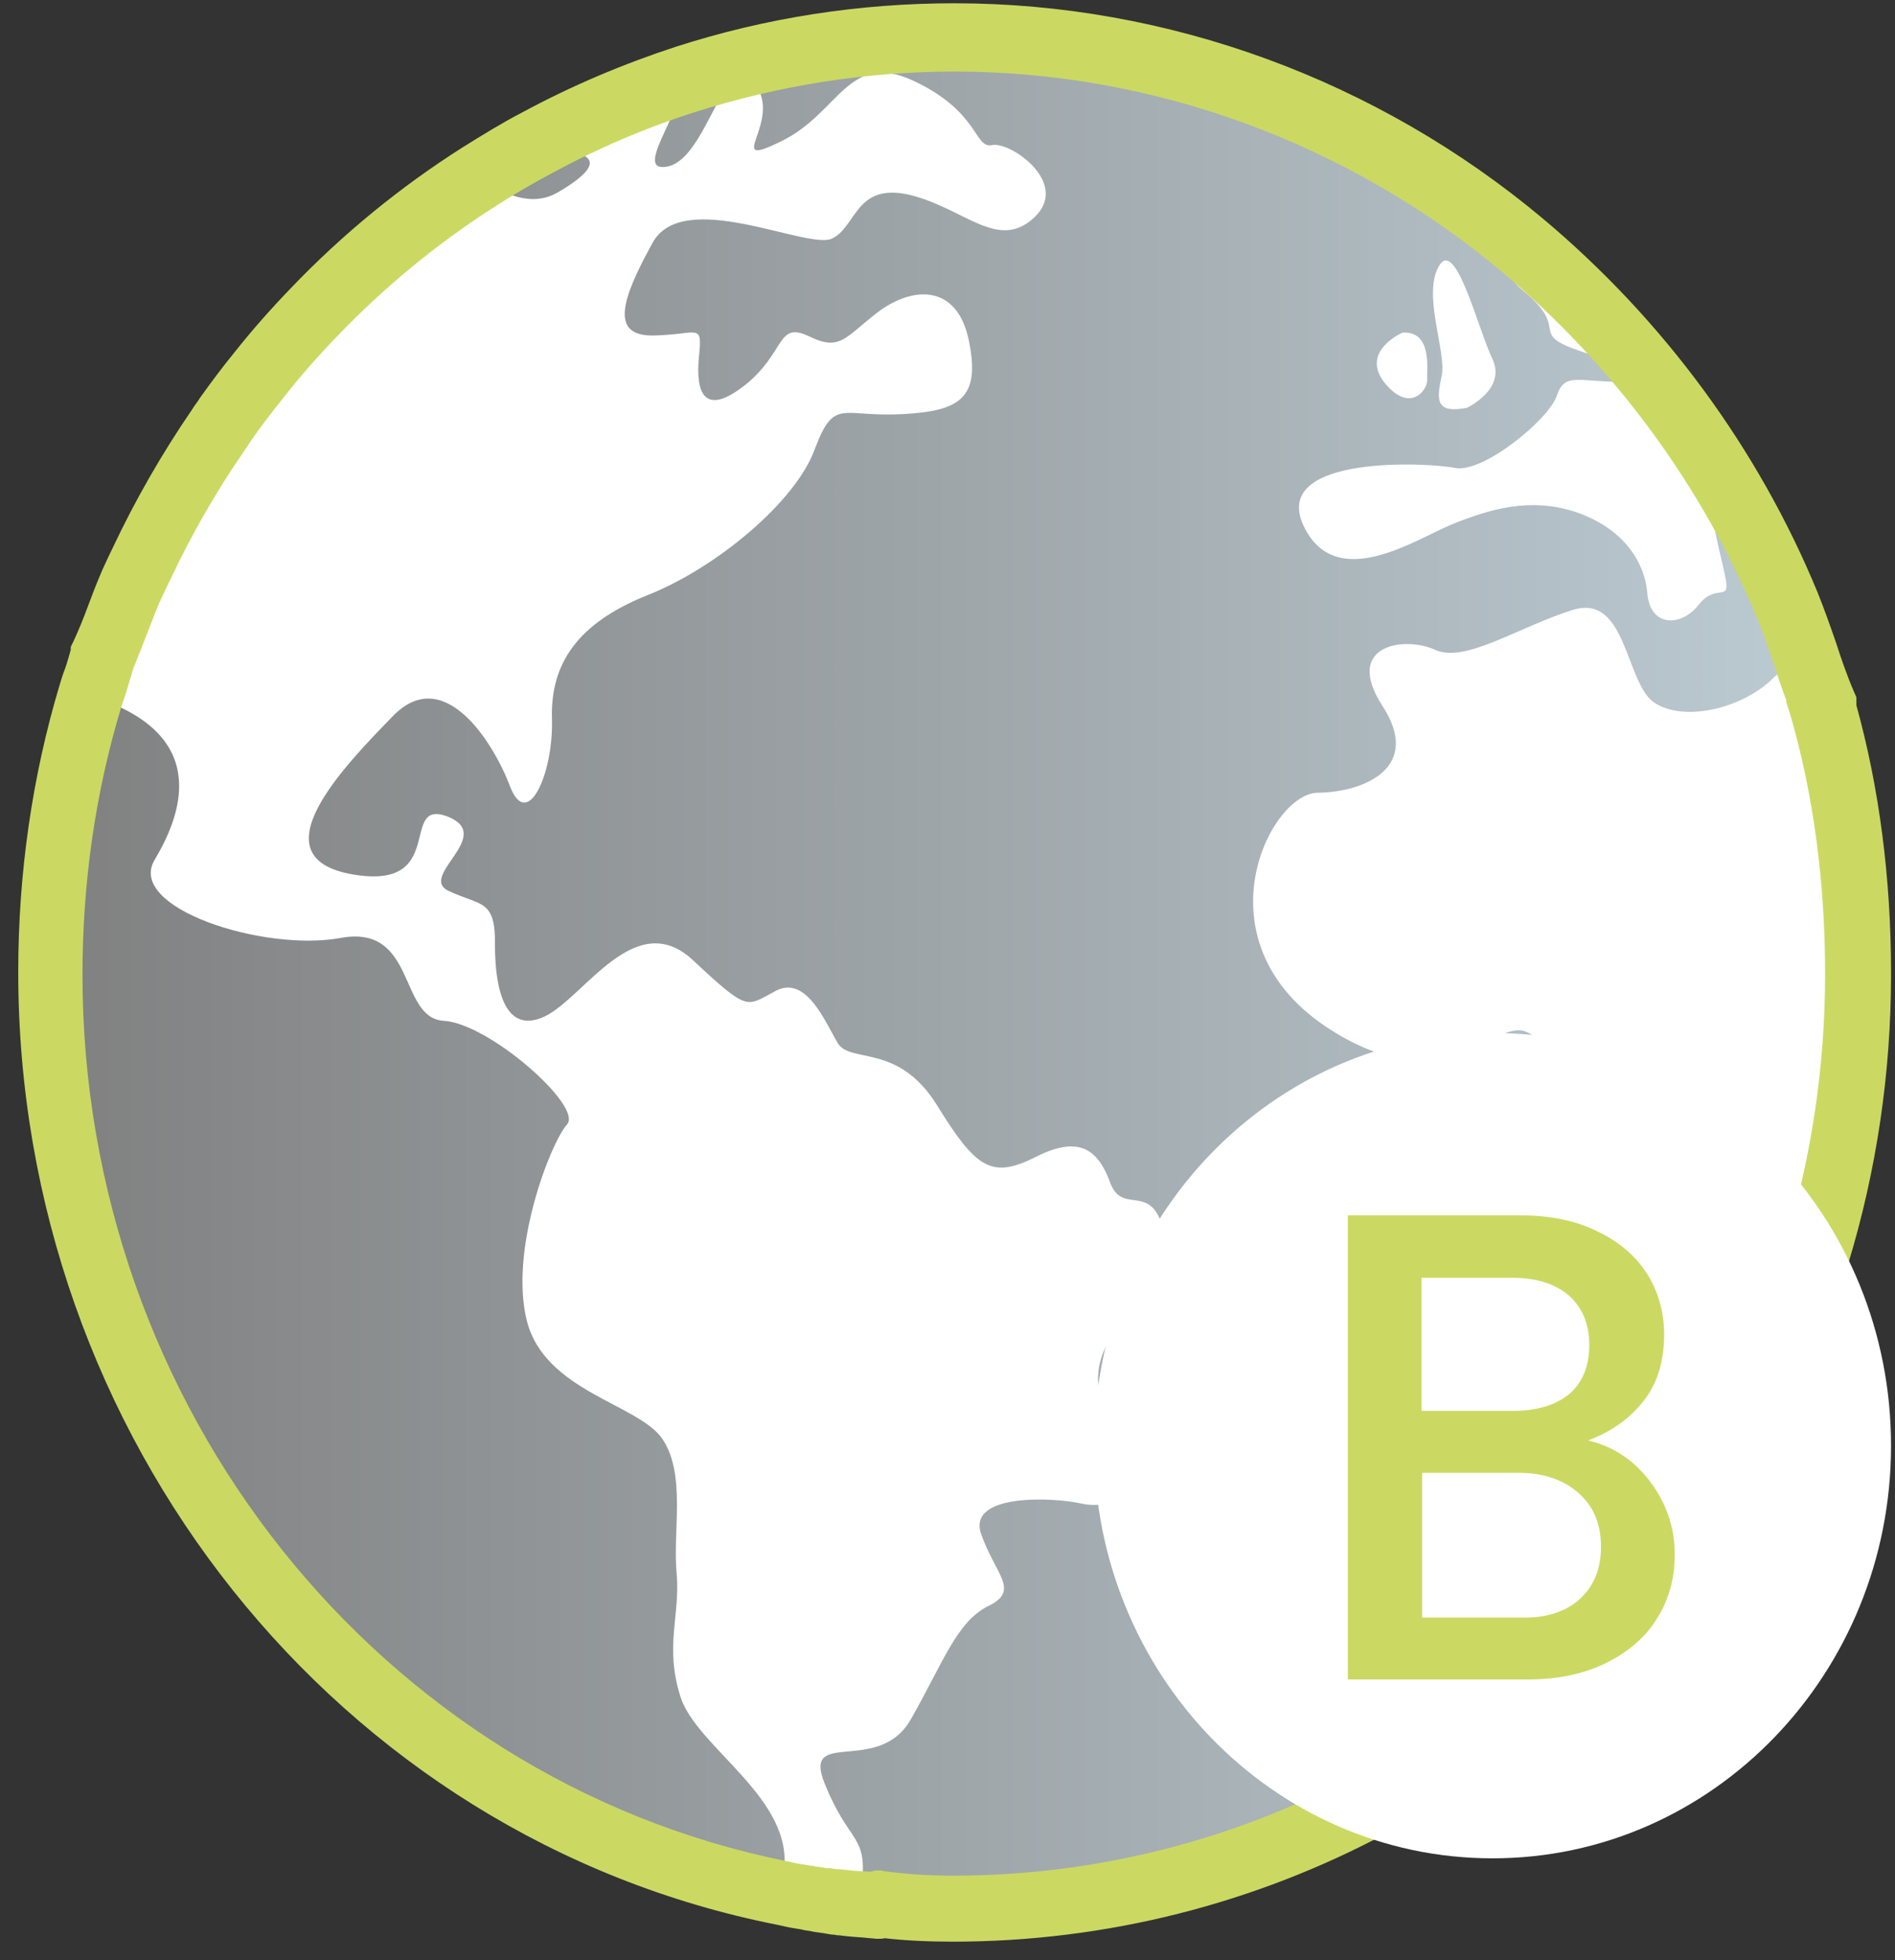 <svg width="88" height="91" viewBox="0 0 88 91" fill="none" xmlns="http://www.w3.org/2000/svg">
<rect x="0" y="0" width="88" height="91" fill="#333333" stroke="none"/>
<path d="M86.26 45.187C86.26 54.377 83.457 62.921 78.733 69.935C78.707 69.962 78.655 69.988 78.655 70.015C71.233 81.274 58.515 88.583 44.241 88.583C43.073 88.583 41.957 88.529 40.815 88.368V88.448C40.244 88.395 39.699 88.368 39.128 88.314C38.92 88.287 38.739 88.287 38.531 88.26C38.349 88.234 38.194 88.234 38.012 88.18C37.856 88.153 37.701 88.126 37.571 88.099C37.545 88.099 37.493 88.099 37.467 88.072C37.104 88.019 36.74 87.938 36.377 87.884C16.964 84.042 2.326 66.388 2.326 45.187C2.326 40.699 2.949 36.373 4.169 32.316C4.351 31.671 4.584 31.053 4.766 30.435C5.233 29.387 5.544 28.366 5.986 27.372C6.167 26.968 6.349 26.566 6.531 26.189C7.543 24.013 8.763 21.944 10.086 20.009C10.216 19.821 10.346 19.66 10.45 19.472C10.943 18.773 11.462 18.074 12.007 17.43C12.811 16.435 13.668 15.468 14.55 14.554C16.86 12.163 19.455 10.04 22.232 8.24C23.089 7.675 23.997 7.165 24.906 6.681C27.112 5.499 29.422 4.505 31.809 3.725C35.754 2.463 39.933 1.764 44.293 1.764C54.285 1.764 63.472 5.391 70.688 11.411C75.982 15.844 80.316 21.594 83.015 28.178C83.612 29.656 84.028 31.16 84.676 32.719C84.676 32.719 84.599 32.719 84.599 32.746C85.74 36.669 86.26 40.861 86.26 45.187Z" fill="url(#paint0_linear)"/>
<path d="M53.428 59.858C52.52 61.175 49.743 62.868 51.637 66.173C53.506 69.478 51.508 70.096 50.21 69.8C48.912 69.505 44.889 69.317 45.564 71.224C46.239 73.132 47.381 73.831 45.902 74.556C44.422 75.282 43.799 77.19 42.294 79.823C40.789 82.456 37.233 80.172 38.297 82.806C39.361 85.439 40.166 85.197 40.062 87.024C40.036 87.535 40.374 88.045 40.789 88.529C40.218 88.475 39.673 88.422 39.102 88.341C38.894 88.314 38.713 88.287 38.505 88.26C38.323 88.234 38.167 88.207 37.986 88.18C37.83 88.153 37.674 88.126 37.545 88.099C37.519 88.099 37.519 88.099 37.493 88.072C37.129 88.019 36.948 87.938 36.481 87.884C36.169 87.562 36.351 87.239 36.403 86.863C36.87 83.477 32.354 81.14 31.601 78.775C30.849 76.41 31.601 74.986 31.42 73.025C31.238 71.063 31.861 68.457 30.771 66.818C29.681 65.178 25.295 64.614 24.464 61.309C23.634 58.004 25.58 53.033 26.333 52.2C27.085 51.367 22.699 47.498 20.597 47.39C18.495 47.256 19.351 42.876 15.796 43.548C12.24 44.193 5.856 42.15 7.179 39.92C8.269 38.093 10.086 34.089 4.143 32.289C4.324 31.644 4.558 31.026 4.739 30.408C5.207 29.36 5.518 28.339 5.959 27.345C6.141 26.942 6.323 26.539 6.504 26.162C7.517 23.986 8.736 21.917 10.06 19.982C10.19 19.794 10.319 19.633 10.423 19.445C10.916 18.746 11.435 18.047 11.98 17.403C12.785 16.408 13.642 15.441 14.524 14.527C16.834 12.136 19.429 10.013 22.206 8.213C23.4 9.073 24.724 9.61 25.892 8.938C28.746 7.272 26.852 7.031 25.684 6.977C25.372 6.95 25.087 6.843 24.853 6.654C27.059 5.472 29.369 4.478 31.757 3.699C31.575 5.365 29.395 8.052 31.004 7.729C32.873 7.353 33.652 2.113 35.027 3.86C36.429 5.606 33.496 7.917 36.247 6.574C38.998 5.257 39.361 2.328 42.424 3.752C45.512 5.203 45.227 6.923 46.083 6.735C46.94 6.574 49.717 8.508 48.03 10.094C46.343 11.679 44.786 9.664 42.242 9.046C39.699 8.455 39.777 10.578 38.609 11.088C37.415 11.572 31.705 8.697 30.304 11.276C28.876 13.856 28.279 15.629 30.381 15.575C32.484 15.522 32.614 14.957 32.458 16.57C32.302 18.182 32.665 19.391 34.586 17.886C36.481 16.382 36.065 14.904 37.545 15.602C39.024 16.328 39.206 15.683 40.789 14.474C42.372 13.291 44.448 13.157 44.993 15.817C45.538 18.477 44.604 19.096 41.827 19.23C39.05 19.364 38.739 18.451 37.83 20.869C36.948 23.287 33.262 26.377 30.044 27.64C26.826 28.93 25.554 30.811 25.632 33.364C25.71 35.916 24.49 38.603 23.686 36.508C22.881 34.385 20.597 30.838 18.261 33.229C15.925 35.621 11.877 39.813 16.367 40.592C20.831 41.371 18.495 37.045 20.779 37.905C23.037 38.792 19.351 40.699 20.857 41.371C22.362 42.07 23.011 41.747 22.985 43.87C22.985 45.993 23.478 48.062 25.321 47.175C27.163 46.262 29.499 42.097 32.172 44.569C34.819 47.041 34.638 46.718 36.039 45.993C37.441 45.267 38.323 47.444 38.894 48.411C39.465 49.406 41.697 48.384 43.514 51.313C45.331 54.242 46.031 54.753 48.108 53.705C50.184 52.657 51.014 53.436 51.559 54.914C52.105 56.392 53.376 54.941 53.973 56.902C54.622 58.837 54.337 58.541 53.428 59.858Z" fill="white"/>
<path d="M60.513 24.362C59.06 21.111 66.301 21.46 67.598 21.729C68.896 21.944 71.907 19.498 72.296 18.37C72.685 17.215 73.334 17.779 75.644 17.725C77.954 17.698 75.903 17.161 73.386 16.301C70.868 15.441 73.023 15.36 70.687 13.453C69.675 12.62 70.012 11.921 70.661 11.384C75.955 15.817 80.212 21.567 82.911 28.151C82.833 28.124 82.755 28.124 82.703 28.124C81.094 28.124 80.731 24.443 79.9 23.717C79.096 22.992 79.926 25.732 80.134 26.861C80.341 27.99 79.693 27.049 78.888 28.07C78.084 29.118 76.63 29.118 76.5 27.56C76.371 26.001 75.307 24.496 73.178 23.771C71.05 23.072 69.181 23.637 67.443 24.335C65.73 25.034 61.992 27.587 60.513 24.362Z" fill="white"/>
<path d="M78.758 70.042C78.914 68.914 79.148 67.758 78.681 67.355C77.591 66.307 77.357 63.432 77.72 61.981C78.11 60.53 81.042 60.611 79.044 58.192C77.046 55.774 75.229 52.872 76.059 51.233C76.916 49.594 76.656 49.459 75.073 49.486C73.49 49.486 72.789 49.567 71.206 48.116C69.623 46.638 67.469 51.609 61.525 47.632C55.582 43.602 58.956 36.83 61.188 36.803C63.42 36.776 66.041 35.594 64.199 32.773C62.356 29.924 65.237 29.521 66.638 30.166C68.04 30.811 70.531 29.091 73.049 28.312C75.592 27.533 75.462 31.832 76.89 32.665C78.317 33.525 80.965 32.853 82.34 31.483C83.326 30.515 83.534 31.644 84.52 32.719C85.662 36.669 86.285 40.861 86.285 45.214C86.285 54.43 83.508 63.002 78.758 70.042Z" fill="white"/>
<path d="M68.117 18.934C68.117 18.934 69.96 18.074 69.311 16.677C68.636 15.28 67.598 11.007 66.82 12.351C66.041 13.694 67.183 16.328 66.95 17.456C66.69 18.612 66.69 19.203 68.117 18.934Z" fill="white"/>
<path d="M66.275 17.644C66.249 17.188 66.535 15.36 65.133 15.441C65.133 15.441 63.135 16.301 64.303 17.779C65.497 19.23 66.301 18.074 66.275 17.644Z" fill="white"/>
<path d="M44.241 90.141C43.073 90.141 42.035 90.088 41.075 89.98C40.997 90.007 40.893 90.007 40.815 90.007H40.685C40.504 89.98 40.322 89.98 40.14 89.953C39.751 89.926 39.361 89.9 38.972 89.846C38.92 89.846 38.843 89.846 38.765 89.819C38.635 89.819 38.479 89.792 38.349 89.765C38.297 89.765 38.245 89.738 38.168 89.738C38.038 89.711 37.934 89.711 37.804 89.684L37.675 89.658C37.571 89.631 37.467 89.631 37.337 89.604L37.233 89.577C36.896 89.523 36.559 89.469 36.247 89.389L36.117 89.362C15.666 85.332 0.847 66.71 0.847 45.133C0.847 40.538 1.496 36.051 2.767 31.805C2.845 31.537 2.923 31.295 3.027 31.026C3.131 30.73 3.208 30.435 3.286 30.166V30.032L3.442 29.709C3.676 29.199 3.883 28.688 4.091 28.124C4.273 27.64 4.454 27.157 4.662 26.673C4.792 26.351 4.947 26.055 5.077 25.759L5.233 25.437C6.271 23.234 7.517 21.057 8.918 19.015C8.996 18.881 9.1 18.746 9.178 18.639L9.282 18.477C9.801 17.752 10.32 17.053 10.891 16.355C11.721 15.307 12.604 14.312 13.512 13.372C15.9 10.873 18.599 8.67 21.48 6.843C22.388 6.278 23.296 5.714 24.231 5.23C26.515 3.994 28.928 2.973 31.394 2.167C35.572 0.823 39.907 0.152 44.319 0.152C54.233 0.152 63.939 3.699 71.648 10.148C77.254 14.85 81.666 20.842 84.417 27.533C84.728 28.312 85.014 29.118 85.273 29.871C85.507 30.596 85.766 31.349 86.078 32.074L86.207 32.37V32.692C86.207 32.719 86.207 32.719 86.207 32.746C87.272 36.588 87.817 40.78 87.817 45.214C87.817 54.43 85.117 63.298 80.031 70.848C79.979 70.929 79.927 71.009 79.875 71.063C71.855 83.021 58.567 90.141 44.241 90.141ZM40.815 86.836H40.919L41.023 86.863C42.009 86.997 43.021 87.078 44.241 87.078C57.607 87.078 69.987 80.414 77.357 69.263C77.409 69.155 77.487 69.048 77.591 68.94C82.263 61.927 84.754 53.732 84.754 45.214C84.754 40.914 84.209 36.884 83.145 33.203L82.937 32.558L82.963 32.531C82.756 31.993 82.574 31.483 82.418 30.945C82.159 30.193 81.925 29.494 81.64 28.796C79.07 22.589 74.97 17 69.753 12.62C62.59 6.628 53.558 3.322 44.319 3.322C40.218 3.322 36.169 3.967 32.276 5.203C29.992 5.929 27.734 6.896 25.606 8.052C24.75 8.508 23.867 9.019 23.037 9.556C20.338 11.276 17.846 13.318 15.614 15.656C14.758 16.543 13.927 17.483 13.175 18.451C12.655 19.096 12.136 19.767 11.669 20.439L11.565 20.6C11.488 20.708 11.41 20.842 11.332 20.95C10.008 22.857 8.866 24.873 7.906 26.915L7.75 27.237C7.621 27.506 7.491 27.775 7.361 28.07C7.179 28.5 7.024 28.93 6.842 29.387C6.634 29.924 6.427 30.462 6.193 31.026C6.089 31.402 5.96 31.778 5.856 32.155C5.778 32.396 5.7 32.611 5.622 32.853C4.428 36.803 3.831 40.968 3.831 45.267C3.831 65.313 17.587 82.591 36.533 86.406L36.662 86.433C37 86.514 37.337 86.567 37.7 86.621C37.752 86.621 37.804 86.621 37.83 86.648C37.908 86.648 37.986 86.675 38.064 86.675L38.245 86.702C38.349 86.729 38.427 86.729 38.505 86.729C38.583 86.729 38.661 86.756 38.739 86.756C38.843 86.782 38.92 86.782 38.998 86.782C39.102 86.782 39.206 86.809 39.31 86.809C39.647 86.863 39.984 86.863 40.322 86.89C40.374 86.89 40.426 86.89 40.477 86.89C40.581 86.836 40.685 86.836 40.815 86.836Z" fill="#CBD963"/>
<path d="M69.311 86.272C79.531 86.272 87.816 77.694 87.816 67.113C87.816 56.532 79.531 47.955 69.311 47.955C59.092 47.955 50.807 56.532 50.807 67.113C50.807 77.694 59.092 86.272 69.311 86.272Z" fill="white"/>
<path d="M76.605 68.752C77.383 69.773 77.773 70.902 77.773 72.192C77.773 73.293 77.487 74.288 76.942 75.148C76.397 76.034 75.593 76.706 74.554 77.217C73.516 77.727 72.296 77.969 70.921 77.969H62.59V56.419H70.532C71.959 56.419 73.179 56.66 74.191 57.171C75.203 57.655 75.982 58.327 76.501 59.16C77.02 59.992 77.279 60.933 77.279 61.954C77.279 63.19 76.968 64.238 76.319 65.044C75.67 65.877 74.814 66.468 73.75 66.871C74.866 67.14 75.826 67.731 76.605 68.752ZM66.016 65.501H70.246C71.362 65.501 72.245 65.232 72.867 64.722C73.49 64.184 73.802 63.432 73.802 62.438C73.802 61.47 73.49 60.718 72.867 60.154C72.245 59.616 71.362 59.321 70.246 59.321H66.016V65.501ZM73.361 74.234C74.009 73.643 74.347 72.837 74.347 71.816C74.347 70.768 74.009 69.935 73.309 69.317C72.608 68.699 71.674 68.376 70.532 68.376H66.042V75.094H70.661C71.803 75.121 72.712 74.825 73.361 74.234Z" fill="#CBD963"/>
<defs>
<linearGradient id="paint0_linear" x1="2.296" y1="45.162" x2="86.259" y2="45.162" gradientUnits="userSpaceOnUse">
<stop stop-color="#808080"/>
<stop offset="1" stop-color="#BDCCD4"/>
</linearGradient>
</defs>
</svg>
